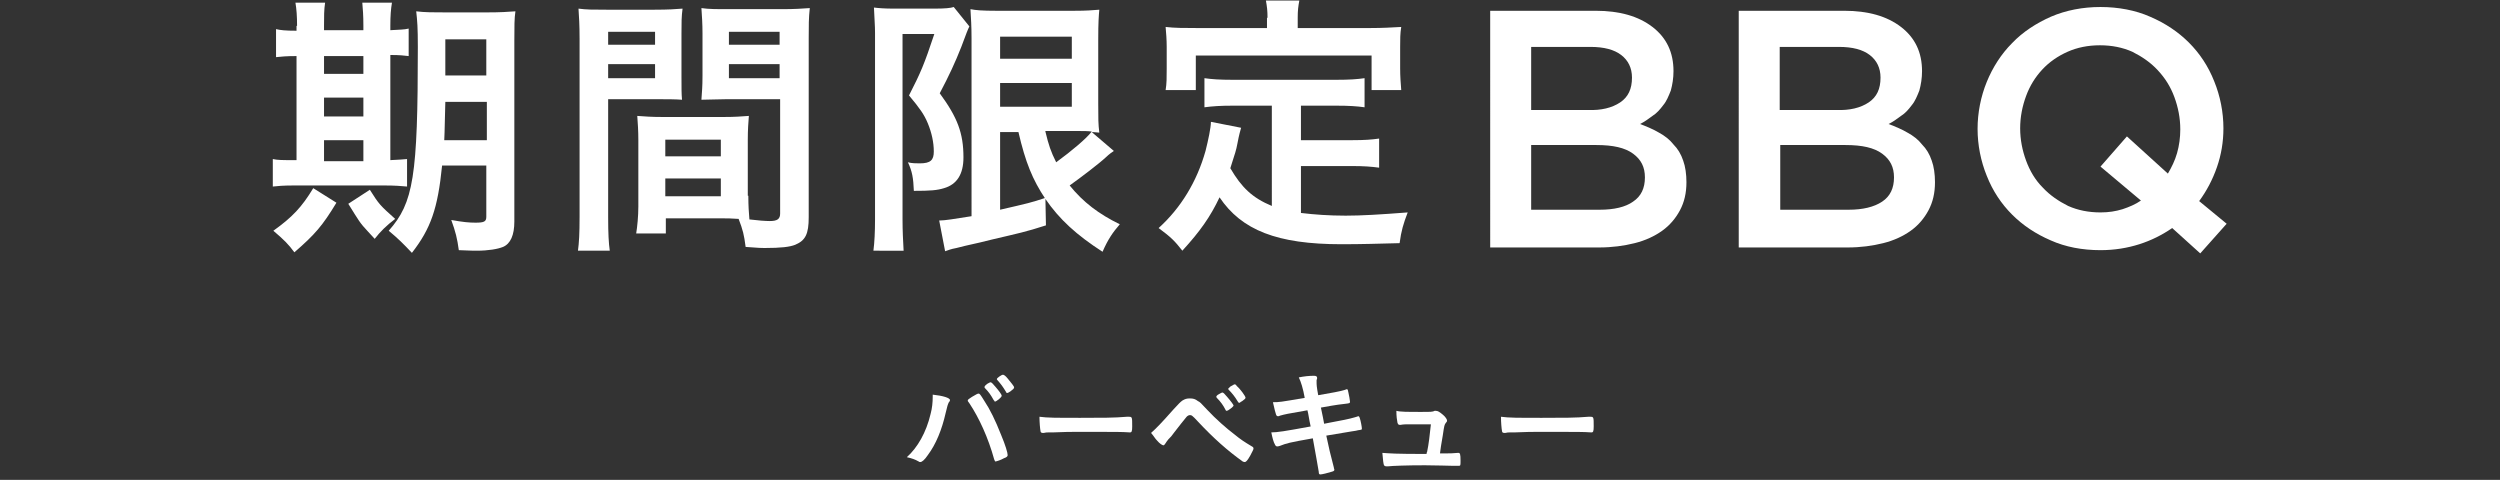 <?xml version="1.0" encoding="utf-8"?>
<!-- Generator: Adobe Illustrator 26.5.3, SVG Export Plug-In . SVG Version: 6.00 Build 0)  -->
<svg version="1.1" id="a" xmlns="http://www.w3.org/2000/svg" xmlns:xlink="http://www.w3.org/1999/xlink" x="0px" y="0px"
	 viewBox="0 0 463.7 89" style="enable-background:new 0 0 463.7 89;" xml:space="preserve">
<rect x="0" y="0" width="463.7" height="89" fill="#333333" stroke="none"/>
<style type="text/css">
	.st0{enable-background:new    ;}
	.st1{fill:#FFFFFF;}
</style>
<g class="st0">
	<path class="st1" d="M176.2,74.2c0,0.1,0,0.2-0.2,0.4c-0.2,0.4-0.3,0.7-0.6,2c-0.7,3.1-1.8,5.8-3.3,7.8c-0.6,0.9-1.1,1.3-1.4,1.3
		c-0.1,0-0.2,0-0.3-0.1c-0.7-0.4-1.3-0.6-2.2-0.8c2-1.8,3.6-4.6,4.4-8c0.3-1.1,0.4-2.2,0.4-3.2c0-0.1,0-0.2,0-0.4
		C174.9,73.4,176.2,73.8,176.2,74.2z M184.4,85.2c-1.1-4-2.8-7.7-4.6-10.4c-0.3-0.4-0.3-0.4-0.3-0.5c0-0.2,0.2-0.3,0.8-0.7
		c0.7-0.4,1-0.6,1.2-0.6c0.2,0,0.3,0.1,1.1,1.4c1,1.5,2,3.5,3.1,6.3c0.8,1.9,1.2,3.3,1.2,3.7c0,0.2-0.1,0.4-0.7,0.6
		c-0.5,0.3-1.4,0.6-1.6,0.6C184.6,85.6,184.5,85.5,184.4,85.2z M184.3,74.2c-0.5-0.9-0.9-1.5-1.6-2.2c-0.1-0.1-0.1-0.2-0.1-0.2
		c0-0.1,0.1-0.3,0.5-0.6c0.4-0.2,0.5-0.3,0.6-0.3c0.2,0,0.4,0.2,0.9,0.8c0.7,0.8,1.2,1.5,1.2,1.7c0,0.3-1,1.1-1.3,1.1
		C184.5,74.4,184.4,74.3,184.3,74.2z M187.4,72.6c-0.3,0.2-0.5,0.3-0.6,0.3c-0.1,0-0.1,0-0.2-0.2c-0.6-1-0.9-1.4-1.6-2.2
		c-0.1-0.1-0.1-0.1-0.1-0.2c0-0.2,0.9-0.8,1.1-0.8c0.2,0,0.5,0.2,0.9,0.7c0.6,0.7,1.2,1.5,1.2,1.6C188.1,72.1,187.9,72.2,187.4,72.6
		z"/>
</g>
<g class="st0">
	<path class="st1" d="M200.4,77.5c4,0,6.3,0,8.6-0.2c0.1,0,0.2,0,0.3,0c0.7,0,0.7,0,0.7,1.8c0,0.9-0.1,1.1-0.4,1.1c0,0-0.1,0-0.1,0
		c-1.5-0.1-2.3-0.1-8.6-0.1c-2.3,0-3.5,0-5.5,0.1c-0.2,0-0.3,0-0.6,0c-0.7,0-0.8,0-1.2,0.1c-0.1,0-0.2,0-0.2,0
		c-0.2,0-0.4-0.1-0.4-0.3c-0.1-0.5-0.2-1.7-0.2-2.7C194.3,77.5,195.8,77.5,200.4,77.5z"/>
</g>
<g class="st0">
	<path class="st1" d="M217.6,76c1.1-1.2,1.3-1.4,1.7-1.7c0.5-0.3,0.8-0.4,1.4-0.4c0.6,0,1,0.1,1.5,0.5c0.4,0.2,0.4,0.2,1.8,1.7
		c1.4,1.5,3.4,3.3,5,4.5c1.1,0.9,1.7,1.3,3.2,2.2c0.2,0.1,0.3,0.2,0.3,0.4c0,0.2-0.2,0.5-0.6,1.3c-0.5,0.9-0.8,1.2-1,1.2
		c-0.1,0-0.2,0-0.4-0.1c-2.8-2-5.4-4.3-8.3-7.4c-1.1-1.2-1.2-1.2-1.5-1.2c-0.2,0-0.4,0.1-0.6,0.3c-0.2,0.2-1.6,2-2.3,2.9
		c-0.5,0.7-0.6,0.8-1.1,1.3c-0.3,0.4-0.4,0.5-0.5,0.7c-0.2,0.3-0.3,0.4-0.4,0.4c-0.2,0-0.7-0.3-1.2-0.9c-0.4-0.4-0.5-0.7-1.1-1.4
		C214.5,79.4,215.3,78.6,217.6,76z M227.3,76c-0.4-0.8-0.9-1.5-1.6-2.2c-0.1-0.1-0.1-0.2-0.1-0.2c0-0.1,0.1-0.3,0.5-0.5
		c0.4-0.2,0.5-0.3,0.6-0.3c0.2,0,0.4,0.2,0.9,0.8c0.7,0.8,1.2,1.5,1.2,1.6c0,0.1-0.1,0.2-0.3,0.4c-0.5,0.4-0.8,0.6-1,0.6
		C227.4,76.2,227.4,76.2,227.3,76z M230.4,74.4c-0.2,0.1-0.4,0.2-0.4,0.3c0,0,0,0-0.1,0c0,0-0.1,0-0.1,0c-0.1,0-0.1-0.1-0.2-0.2
		c-0.6-1-1.1-1.6-1.7-2.2c0,0-0.1-0.1-0.1-0.2c0,0,0.2-0.2,0.4-0.4c0.4-0.2,0.7-0.4,0.7-0.4c0.3,0,0.3,0,0.5,0.3
		c0.7,0.6,1.6,1.9,1.6,2.1C231.1,73.9,230.8,74.1,230.4,74.4z"/>
</g>
<g class="st0">
	<path class="st1" d="M240.9,70c1-0.2,1.9-0.3,2.8-0.3c0.4,0,0.6,0.1,0.6,0.4c0,0.1,0,0.2-0.1,0.4c0,0.1,0,0.3,0,0.4
		c0,0.4,0,0.8,0.3,2.4c2.3-0.4,4.1-0.7,5-1c0.2-0.1,0.2-0.1,0.3-0.1c0.2,0,0.2,0.1,0.3,0.6c0.1,0.4,0.3,1.5,0.3,1.7
		c0,0.3-0.1,0.3-0.9,0.4c-0.8,0.1-1.2,0.1-4.5,0.7c0.4,1.9,0.4,1.9,0.6,3c0.5-0.1,0.5-0.1,1-0.2c2.2-0.4,3.7-0.7,4.7-1
		c0.4-0.1,0.6-0.2,0.6-0.2c0.2,0,0.2,0.1,0.3,0.3c0.2,0.6,0.4,1.7,0.4,2c0,0.2,0,0.2-0.7,0.3c-0.4,0.1-0.4,0.1-1.1,0.2
		c-1.2,0.2-1.2,0.2-4.8,0.8c0.6,2.8,0.6,2.8,1.4,5.9c0,0.2,0.1,0.3,0.1,0.4c0,0.2-0.1,0.3-0.5,0.4c-0.6,0.2-1.8,0.5-2.1,0.5
		c-0.2,0-0.3-0.1-0.3-0.5c-0.2-1.1-0.5-3-1.1-6.2c-4.5,0.8-4.8,0.9-6.1,1.4c-0.3,0.1-0.4,0.1-0.5,0.1c-0.2,0-0.3-0.1-0.4-0.3
		c-0.3-0.5-0.5-1.3-0.7-2.3c1.1,0,2.4-0.2,7.3-1.1c-0.3-1.3-0.4-2.3-0.6-3c-4,0.7-4,0.7-5.1,1c-0.2,0.1-0.2,0.1-0.3,0.1
		c-0.4,0-0.4,0-1-2.6c1.2,0,1.2,0,5.9-0.8C241.7,72.1,241.3,70.8,240.9,70z"/>
</g>
<g class="st0">
	<path class="st1" d="M261.6,78.7c-0.8,0-1.3,0-1.8,0.1c-0.1,0-0.1,0-0.2,0c-0.2,0-0.3-0.1-0.4-0.4c-0.1-0.5-0.2-1.2-0.2-2.2
		c0.7,0.2,2.1,0.2,4.5,0.2c2,0,2.2,0,2.6-0.2c0.1,0,0.2,0,0.2,0c0.4,0,0.7,0.2,1.3,0.7c0.5,0.4,0.8,0.9,0.8,1.1c0,0.1,0,0.2-0.2,0.4
		c-0.3,0.4-0.3,0.4-0.6,2.4c-0.3,1.7-0.4,2.4-0.5,3.2c0,0.1,0,0.1,0,0.1c2,0,2.3,0,3.3-0.1c0,0,0.1,0,0.1,0c0.3,0,0.4,0.2,0.4,1.4
		c0,0.9,0,1-0.3,1c-0.1,0-0.2,0-1.1,0c-0.7,0-3.1-0.1-5.2-0.1c-3.4,0-6,0.1-6.9,0.2c-0.1,0-0.1,0-0.2,0c-0.3,0-0.4-0.1-0.5-0.2
		c-0.1-0.3-0.2-0.9-0.3-2.3c1.5,0.1,2.2,0.2,8.2,0.2c0-0.2,0-0.2,0.1-0.4c0.3-1.4,0.5-3.2,0.7-5.1H261.6z"/>
</g>
<g class="st0">
	<path class="st1" d="M286,77.5c4,0,6.3,0,8.6-0.2c0.1,0,0.2,0,0.3,0c0.7,0,0.7,0,0.7,1.8c0,0.9-0.1,1.1-0.4,1.1c0,0-0.1,0-0.1,0
		c-1.5-0.1-2.3-0.1-8.6-0.1c-2.3,0-3.5,0-5.5,0.1c-0.2,0-0.3,0-0.6,0c-0.7,0-0.8,0-1.2,0.1c-0.1,0-0.2,0-0.2,0
		c-0.2,0-0.4-0.1-0.4-0.3c-0.1-0.5-0.2-1.7-0.2-2.7C279.9,77.5,281.4,77.5,286,77.5z"/>
</g>
<g>
	<g>
		<g class="st0">
			<path class="st1" d="M306.5,5c2.6,2,3.9,4.7,3.9,8.2c0,1.3-0.2,2.5-0.5,3.6c-0.4,1-0.8,2-1.4,2.7c-0.6,0.8-1.2,1.5-2,2
				c-0.8,0.6-1.5,1.1-2.3,1.5c1.3,0.5,2.5,1,3.5,1.6c1.1,0.6,2,1.3,2.7,2.2c0.8,0.8,1.4,1.8,1.8,3c0.4,1.1,0.6,2.5,0.6,4
				c0,2-0.4,3.7-1.2,5.2c-0.8,1.5-1.9,2.8-3.3,3.8c-1.4,1-3.1,1.8-5.1,2.3c-2,0.5-4.2,0.8-6.6,0.8h-20.2V2H296
				C300.4,2,303.9,3,306.5,5z M300.5,19c1.5-1,2.2-2.5,2.2-4.6c0-1.8-0.7-3.2-2-4.2c-1.3-1-3.2-1.5-5.7-1.5h-11v11.7h10.5
				C297,20.5,299,20,300.5,19z M302.9,37.4c1.5-1,2.2-2.5,2.2-4.5c0-1.9-0.7-3.3-2.2-4.4s-3.7-1.6-6.8-1.6h-12.1v12h12.7
				C299.4,38.9,301.5,38.4,302.9,37.4z"/>
			<path class="st1" d="M352.6,5c2.6,2,3.9,4.7,3.9,8.2c0,1.3-0.2,2.5-0.5,3.6c-0.4,1-0.8,2-1.4,2.7c-0.6,0.8-1.2,1.5-2,2
				c-0.8,0.6-1.5,1.1-2.3,1.5c1.3,0.5,2.5,1,3.5,1.6c1.1,0.6,2,1.3,2.7,2.2c0.8,0.8,1.4,1.8,1.8,3c0.4,1.1,0.6,2.5,0.6,4
				c0,2-0.4,3.7-1.2,5.2c-0.8,1.5-1.9,2.8-3.3,3.8c-1.4,1-3.1,1.8-5.1,2.3c-2,0.5-4.2,0.8-6.6,0.8h-20.2V2h19.6
				C346.5,2,350,3,352.6,5z M346.6,19c1.5-1,2.2-2.5,2.2-4.6c0-1.8-0.7-3.2-2-4.2c-1.3-1-3.2-1.5-5.7-1.5h-11v11.7h10.5
				C343.1,20.5,345.1,20,346.6,19z M349.1,37.4c1.5-1,2.2-2.5,2.2-4.5c0-1.9-0.7-3.3-2.2-4.4s-3.7-1.6-6.8-1.6h-12.1v12h12.7
				C345.5,38.9,347.6,38.4,349.1,37.4z"/>
			<path class="st1" d="M413,41.5l-4.9,5.5l-5.2-4.7c-1.9,1.3-3.9,2.3-6.1,3c-2.2,0.7-4.6,1.1-7.2,1.1c-3.4,0-6.5-0.6-9.2-1.8
				c-2.8-1.2-5.2-2.8-7.2-4.8c-2-2-3.6-4.4-4.7-7.2c-1.1-2.7-1.7-5.7-1.7-8.7s0.6-6,1.7-8.7c1.1-2.7,2.7-5.2,4.7-7.2
				c2-2.1,4.5-3.7,7.2-4.9c2.8-1.2,5.9-1.8,9.2-1.8s6.5,0.6,9.2,1.8c2.8,1.2,5.2,2.8,7.2,4.8c2,2,3.6,4.4,4.7,7.2
				c1.1,2.7,1.7,5.7,1.7,8.7c0,2.5-0.4,4.9-1.2,7.2c-0.8,2.3-1.9,4.4-3.3,6.3L413,41.5z M389.6,30.9l4.9-5.6l7.6,6.9
				c0.7-1.2,1.3-2.4,1.7-3.8s0.6-2.9,0.6-4.4c0-2.1-0.4-4.1-1.1-6c-0.7-1.9-1.7-3.5-3.1-5c-1.3-1.4-2.9-2.5-4.7-3.4
				c-1.8-0.8-3.8-1.2-6-1.2c-2.2,0-4.2,0.4-6,1.2c-1.8,0.8-3.4,1.9-4.7,3.3c-1.3,1.4-2.3,3-3,4.9c-0.7,1.9-1.1,3.9-1.1,6
				s0.4,4.1,1.1,6c0.7,1.9,1.7,3.6,3.1,5c1.3,1.4,2.9,2.5,4.7,3.4c1.8,0.8,3.8,1.2,6,1.2c1.5,0,2.8-0.2,4.1-0.6
				c1.2-0.4,2.4-0.9,3.4-1.6L389.6,30.9z"/>
		</g>
	</g>
	<g class="st0">
		<path class="st1" d="M55.1,4.8c0-1.8-0.1-3.1-0.3-4.3h5.5c-0.2,1.3-0.2,2.5-0.2,4.3v0.8h7.3V4.8c0-2-0.1-3.1-0.2-4.3h5.5
			c-0.2,1.2-0.3,2.4-0.3,4.3v0.8c1.7-0.1,2.6-0.1,3.4-0.3v5.1c-0.9-0.1-1.6-0.2-3.4-0.2v19.5c1.7-0.1,2.2-0.1,3.1-0.2v5.1
			c-1.1-0.1-2.2-0.2-4.3-0.2H54.6c-2.1,0-3.1,0.1-4,0.2v-5.1c0.9,0.2,1.8,0.2,3.8,0.2h0.6V10.4c-1.9,0-2.9,0.1-3.8,0.2V5.4
			c0.8,0.2,1.8,0.3,3.8,0.3V4.8z M62.4,37.6c-2.6,4.3-4,5.9-7.8,9.2c-1.1-1.5-1.9-2.3-3.9-4c3.5-2.5,5.3-4.4,7.4-7.9L62.4,37.6z
			 M67.4,13.7v-3.3h-7.3v3.3H67.4z M67.4,21.6v-3.5h-7.3v3.5H67.4z M67.4,29.9V26h-7.3v3.9H67.4z M68.3,43c-1.6-1.7-1.7-2-3.7-5.2
			l4-2.6c1.7,2.7,1.9,2.9,4.7,5.4c-1.6,1.2-2.8,2.4-3.8,3.7L68.3,43z M82,30.7c-0.8,8-2.1,11.7-5.6,16.2c-1.6-1.7-2.5-2.6-4.3-4.1
			c4.6-5.2,5.4-10,5.4-34.1c0-3.6-0.1-4.8-0.3-6.6c1.6,0.2,3.1,0.2,5.6,0.2h7.4c2.7,0,4-0.1,5.4-0.2c-0.2,1.3-0.2,2.8-0.2,5.5v33.5
			c0,2.5-0.7,4.1-2.1,4.7c-1,0.4-2.7,0.7-4.9,0.7c-0.7,0-0.8,0-3.3-0.1c-0.3-2.2-0.6-3.4-1.4-5.6c2.2,0.4,3.3,0.5,4.5,0.5
			c1.6,0,2-0.2,2-1.1v-9.5H82z M82.6,18.9c-0.1,3-0.1,5.2-0.2,7.1h7.9v-7.1H82.6z M90.2,7.3h-7.6V14h7.6V7.3z"/>
		<path class="st1" d="M112.8,40.3c0,3,0.1,4.8,0.3,6.2h-5.9c0.2-1.5,0.3-3.1,0.3-6.3V7.2c0-2.6-0.1-4.1-0.2-5.6
			c1.5,0.2,2.7,0.2,5.2,0.2h8.9c2.6,0,3.9-0.1,5.2-0.2c-0.2,1.5-0.2,2.6-0.2,4.7V14c0,2.4,0,3.4,0.1,4.5c-1.3-0.1-2.8-0.1-4.6-0.1
			h-9.1V40.3z M112.8,8.3h8.7V5.9h-8.7V8.3z M112.8,14.5h8.7v-2.6h-8.7V14.5z M138.8,36.3c0,1.9,0.1,3.2,0.2,4.4
			c1.6,0.2,3,0.3,3.8,0.3c1.4,0,1.9-0.4,1.9-1.4V18.4h-10c-1.7,0-3.1,0.1-4.6,0.1c0.1-1.7,0.2-2.2,0.2-4.5V6.2
			c0-1.8-0.1-3.2-0.2-4.7c1.4,0.2,2.6,0.2,5.2,0.2h9.7c2.5,0,3.7-0.1,5.2-0.2c-0.2,1.8-0.2,3.2-0.2,5.6v33.2c0,3.1-0.6,4.3-2.5,5.1
			c-1,0.4-2.6,0.6-5.7,0.6c-0.6,0-0.8,0-3.5-0.2c-0.3-2.3-0.5-3.1-1.3-5.2c-1.3-0.1-2.3-0.1-2.8-0.1h-10.7v2.8H118
			c0.2-1.2,0.4-3.2,0.4-5V26c0-1.8-0.1-3.1-0.2-4.5c1.4,0.1,2.6,0.2,4.7,0.2h11.3c2.2,0,3.2-0.1,4.7-0.2c-0.1,1.2-0.2,2.6-0.2,4.5
			V36.3z M123.4,29h10.3v-3.1h-10.3V29z M123.4,36.4h10.3v-3.3h-10.3V36.4z M135.2,8.3h9.4V5.9h-9.4V8.3z M135.2,14.5h9.4v-2.6h-9.4
			V14.5z"/>
		<path class="st1" d="M162.3,6.1c0-1.5-0.1-2.2-0.2-4.7c0.8,0.1,1.9,0.2,3.7,0.2h7.4c2.1,0,3.1-0.1,3.7-0.3l2.9,3.6
			c-0.3,0.6-0.5,1.1-1.5,3.8c-1.1,2.8-2.3,5.4-4,8.6c3.3,4.5,4.4,7.4,4.4,11.9c0,3.1-1.2,5-3.6,5.7c-1.3,0.4-2.5,0.5-5.6,0.5
			c-0.1-2.4-0.3-3.6-1.1-5.3c0.7,0.2,1.6,0.2,2.2,0.2c2,0,2.6-0.6,2.6-2.2c0-1.7-0.4-3.5-1.1-5.2c-0.7-1.7-1.5-2.8-3.5-5.2
			c2.2-4.3,2.8-5.7,4.7-11.4h-5.9v34.4c0,2.1,0.1,4,0.2,5.8H162c0.2-1.5,0.3-3.5,0.3-5.8V6.1z M185.5,24.4v14.5
			c5.2-1.2,5.7-1.3,8.4-2.2l0.1,5.1c-3.7,1.2-5.2,1.5-9.9,2.6c-2.1,0.5-2.3,0.6-5.1,1.2c-1.2,0.3-1.2,0.3-1.6,0.4
			c-1.1,0.2-1.5,0.4-2.1,0.6l-1.1-5.7c1.1,0,2.8-0.3,6-0.8V7.1c0-2.4-0.1-3.5-0.2-5.4c1,0.2,2.2,0.3,4.8,0.3h14.4
			c2.5,0,3.3-0.1,4.7-0.2c-0.1,1.1-0.2,2.3-0.2,5.6v11.8c0,2.8,0,3.8,0.2,5.4c-1.1-0.1-1.1-0.1-1.4-0.1l4.1,3.5
			c-0.2,0.1-1,0.7-1.4,1.1c-1.4,1.3-4.7,3.8-6.8,5.3c2.5,3.1,5.4,5.3,9.3,7.2c-1.3,1.5-2.2,2.8-3.2,5.1c-4.8-3.1-8-6-10.6-9.8
			c-2.4-3.6-3.7-6.8-5-12.4H185.5z M185.5,10.9h13.3V6.8h-13.3V10.9z M185.5,19.8h13.3v-4.4h-13.3V19.8z M193.9,24.4
			c0.6,2.5,1,3.7,2,5.7c3-2.2,5.6-4.4,6.6-5.7c-0.7-0.1-1.6-0.1-2.5-0.1H193.9z"/>
		<path class="st1" d="M236,19.6h-7.4c-2.2,0-3.7,0.1-5.2,0.3v-5.4c1.4,0.2,2.8,0.3,5.2,0.3h19.3c2.4,0,3.8-0.1,5.2-0.3v5.4
			c-1.4-0.2-2.9-0.3-5.2-0.3h-6.6V26h9.5c2.3,0,3.6-0.1,5-0.3v5.4c-1.5-0.2-2.8-0.3-5-0.3h-9.5v8.7c2.5,0.3,5.2,0.5,8.3,0.5
			c2.9,0,6.3-0.2,11.5-0.6c-0.8,2.1-1.2,3.4-1.5,5.7c-4.1,0.1-6.9,0.2-10.8,0.2c-11.9,0-18.5-2.6-22.6-8.7c-1.7,3.6-3.6,6.3-6.9,9.9
			c-1.4-1.8-2.1-2.5-4.4-4.2c4.1-3.7,7.1-8.6,8.7-14.3c0.5-2,1-4.3,1-5.4l5.6,1.1c-0.2,0.8-0.3,0.9-0.7,3c-0.2,1.1-0.4,1.7-1.3,4.5
			c2.1,3.6,4.1,5.5,7.7,7V19.6z M235.1,3.3c0-1.3-0.1-2.1-0.3-3.2h6.2c-0.2,1.1-0.3,1.8-0.3,3.2v1.9h13.6c2.1,0,3.8-0.1,5.6-0.2
			c-0.2,1.2-0.2,2.3-0.2,3.7v4c0,1.5,0.1,2.7,0.2,4h-5.5v-6.4h-32.6v6.4h-5.6c0.2-1.2,0.2-2.3,0.2-4v-4c0-1.3-0.1-2.6-0.2-3.7
			c1.7,0.2,3.5,0.2,5.6,0.2h13.2V3.3z"/>
	</g>
</g>
</svg>
